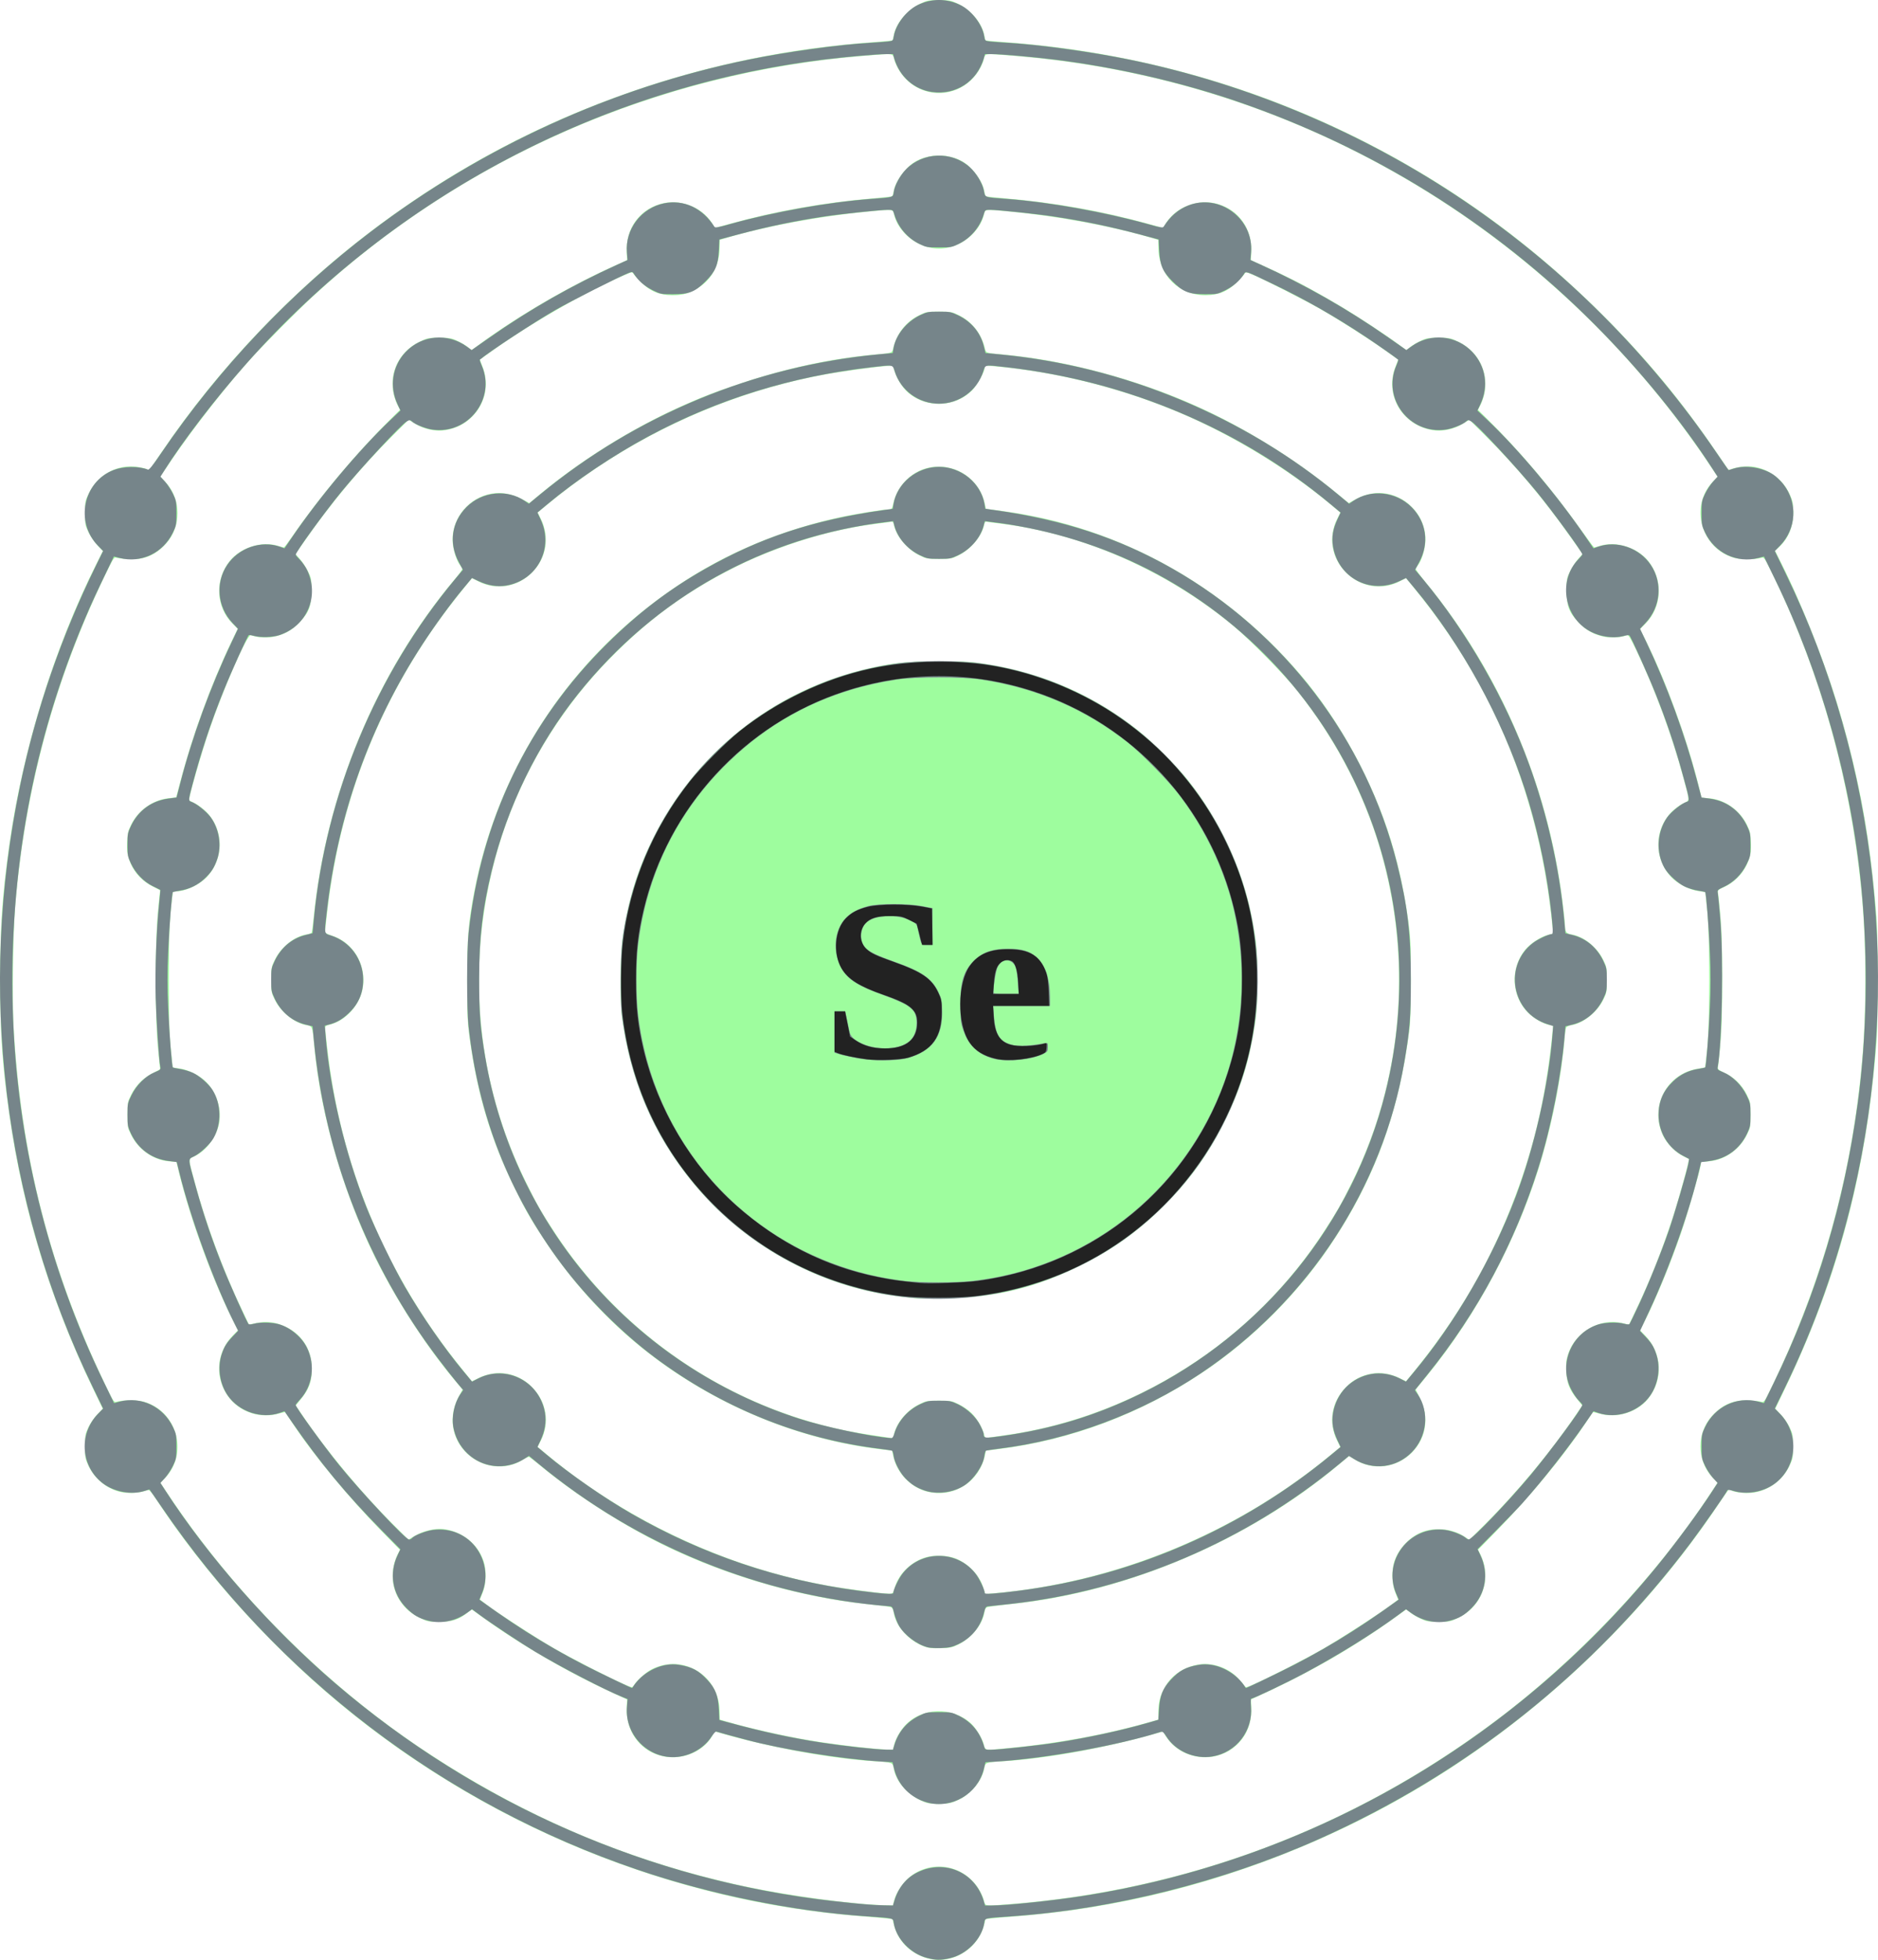 <?xml version="1.0" encoding="UTF-8" standalone="no"?>
<!-- Created with Inkscape (http://www.inkscape.org/) -->

<svg
   xmlns:dc="http://purl.org/dc/elements/1.1/"
   xmlns:cc="http://creativecommons.org/ns#"
   xmlns:rdf="http://www.w3.org/1999/02/22-rdf-syntax-ns#"
   xmlns:svg="http://www.w3.org/2000/svg"
   xmlns="http://www.w3.org/2000/svg"
   xmlns:sodipodi="http://sodipodi.sourceforge.net/DTD/sodipodi-0.dtd"
   xmlns:inkscape="http://www.inkscape.org/namespaces/inkscape"
   width="404.192"
   height="421.629"
   id="svg2"
   version="1.1"
   inkscape:version="0.48.5 r10040"
   sodipodi:docname="2016-10-13-02-46-03.svg">
  <defs
     id="defs4" />
  <sodipodi:namedview
     id="base"
     pagecolor="#ffffff"
     bordercolor="#666666"
     borderopacity="1.0"
     inkscape:pageopacity="0.0"
     inkscape:pageshadow="2"
     inkscape:zoom="0.35"
     inkscape:cx="59.95416"
     inkscape:cy="659.23826"
     inkscape:document-units="px"
     inkscape:current-layer="layer1"
     showgrid="false"
     inkscape:window-width="1366"
     inkscape:window-height="664"
     inkscape:window-x="-8"
     inkscape:window-y="-8"
     inkscape:window-maximized="1"
     fit-margin-top="0"
     fit-margin-left="0"
     fit-margin-right="0"
     fit-margin-bottom="0" />
  <g
     inkscape:label="Layer 1"
     inkscape:groupmode="layer"
     id="layer1"
     transform="translate(-315.046,-493.009)">
    <g
       id="g3130"
       transform="translate(537.143,100)">
      <path
         style="fill:#9efd9e"
         d="m -22.859,814.196 c -3.491,-1.116 -5.963,-3.685 -6.836,-7.104 l -0.314,-1.23 -1.38,-0.157 c -0.759,-0.086 -2.961,-0.278 -4.894,-0.426 -41.284,-3.157 -81.301,-19.523 -113.341,-46.354 -14.754,-12.355 -28.544,-27.728 -38.729,-43.176 -1.201,-1.821 -1.635,-2.312 -1.936,-2.189 -1.649,0.672 -4.338,0.823 -6.136,0.345 -2.878,-0.766 -5.324,-2.822 -6.626,-5.572 -0.698,-1.474 -0.746,-1.741 -0.746,-4.152 0,-2.405 0.049,-2.681 0.738,-4.135 0.406,-0.857 1.264,-2.104 1.907,-2.77 l 1.169,-1.212 -2.053,-4.258 c -9.139,-18.954 -15.131,-38.539 -18.039,-58.964 -1.537,-10.799 -1.973,-17.212 -1.973,-29.051 0,-11.613 0.406,-17.779 1.868,-28.349 2.918,-21.095 9.631,-42.797 19.033,-61.528 l 1.19,-2.371 -1.127,-1.17 c -0.62,-0.643 -1.484,-1.894 -1.92,-2.778 -0.755,-1.534 -0.792,-1.729 -0.792,-4.203 0,-2.526 0.023,-2.64 0.881,-4.377 1.944,-3.936 6.081,-6.165 10.323,-5.564 0.881,0.125 1.816,0.342 2.078,0.481 0.574,0.307 0.319,0.595 3.121,-3.538 12.609,-18.602 28.97,-35.67 46.972,-49.006 16.789,-12.436 34.75,-21.923 54.336,-28.698 16.818,-5.818 34.124,-9.336 52.247,-10.623 1.988,-0.141 3.687,-0.302 3.776,-0.357 0.089,-0.055 0.227,-0.503 0.305,-0.996 0.416,-2.604 2.864,-5.566 5.715,-6.916 1.469,-0.696 1.762,-0.75 4.043,-0.75 2.282,0 2.575,0.054 4.043,0.75 2.851,1.351 5.299,4.312 5.715,6.916 0.079,0.492 0.216,0.941 0.305,0.996 0.089,0.055 1.789,0.216 3.776,0.357 32.939,2.339 64.091,12.3 91.94,29.397 13.51,8.294 25.828,18.062 37.369,29.631 9.105,9.128 16.555,18.101 23.739,28.596 1.367,1.997 2.626,3.831 2.798,4.075 0.254,0.36 0.402,0.395 0.793,0.186 0.265,-0.142 1.18,-0.369 2.034,-0.506 4.16,-0.665 8.453,1.623 10.387,5.536 0.732,1.481 0.88,2.044 0.964,3.668 0.164,3.185 -0.955,6.126 -3.056,8.033 l -0.88,0.799 1.285,2.562 c 4.699,9.369 9.619,21.895 12.619,32.128 4.311,14.704 6.66,27.783 7.928,44.146 0.377,4.86 0.375,22.028 -0.003,26.943 -2.103,27.383 -8.313,50.855 -19.723,74.544 l -2.051,4.258 1.169,1.212 c 0.643,0.667 1.501,1.914 1.907,2.77 0.689,1.454 0.738,1.73 0.738,4.135 0,2.411 -0.048,2.679 -0.746,4.152 -1.482,3.128 -4.437,5.315 -7.805,5.778 -1.543,0.212 -3.883,-0.012 -4.701,-0.449 -0.233,-0.124 -0.476,-0.226 -0.542,-0.226 -0.065,0 -1.075,1.428 -2.244,3.173 -15.57,23.241 -36.76,43.731 -60.69,58.684 -27.5,17.184 -58.871,27.546 -90.786,29.986 -1.933,0.148 -4.135,0.339 -4.894,0.426 l -1.38,0.157 -0.314,1.23 c -1.397,5.47 -7.269,8.793 -12.554,7.104 z m -6.771,-12.429 c 0.384,-1.497 1.772,-3.643 3.083,-4.765 4.664,-3.992 11.644,-2.95 14.998,2.238 0.483,0.748 1.013,1.885 1.178,2.526 0.351,1.368 0.052,1.315 5.142,0.926 38.42,-2.93 74.017,-16.286 104.831,-39.331 17.78,-13.297 34.496,-30.953 46.405,-49.015 l 1.545,-2.344 -1.09,-1.166 c -3.446,-3.684 -3.444,-9.631 0.003,-13.316 2.304,-2.463 4.719,-3.431 8.053,-3.228 1.108,0.068 2.253,0.198 2.545,0.29 0.495,0.156 0.664,-0.11 2.488,-3.903 10.633,-22.106 16.964,-45.065 19.116,-69.318 0.953,-10.742 0.953,-24.401 0,-35.143 -2.198,-24.77 -9.12,-49.422 -19.954,-71.071 -1.038,-2.075 -1.207,-2.292 -1.668,-2.146 -1.267,0.401 -4.547,0.406 -5.925,0.01 -7.061,-2.029 -9.616,-10.971 -4.652,-16.278 l 1.098,-1.174 -1.525,-2.289 C 130.934,470.597 110.849,450.826 87.907,436.042 60.224,418.203 29.082,407.676 -3.912,405.005 c -6.541,-0.53 -6.102,-0.585 -6.459,0.81 -0.164,0.642 -0.695,1.779 -1.178,2.526 -4.026,6.228 -12.878,6.228 -16.903,0 -0.483,-0.748 -1.013,-1.885 -1.178,-2.526 -0.357,-1.394 0.082,-1.339 -6.459,-0.81 -44.413,3.595 -86.378,21.911 -118.743,51.826 -3.352,3.098 -10.583,10.363 -13.239,13.3 -5.404,5.976 -12.585,15.147 -17.2,21.967 l -2.325,3.435 1.111,1.188 c 3.458,3.697 3.466,9.652 0.017,13.339 -2.304,2.463 -4.719,3.431 -8.053,3.228 -1.108,-0.068 -2.253,-0.198 -2.545,-0.29 -0.496,-0.156 -0.669,0.12 -2.604,4.137 -10.716,22.253 -17.013,45.448 -19.138,70.49 -0.503,5.926 -0.7,20.441 -0.36,26.474 1.552,27.534 7.831,52.047 19.615,76.581 1.822,3.793 1.991,4.058 2.486,3.903 1.287,-0.405 4.558,-0.413 5.942,-0.015 7.068,2.032 9.621,10.966 4.652,16.278 l -1.098,1.174 1.552,2.332 c 14.264,21.426 33.667,40.884 54.848,55.004 21.67,14.446 44.309,24.074 69.231,29.446 9.467,2.04 23.635,3.939 30.589,4.098 l 1.42,0.033 0.299,-1.167 z m 6.935,-20.938 c -3.575,-1.186 -6.561,-4.324 -7.056,-7.415 -0.196,-1.226 -0.377,-1.296 -3.939,-1.503 -9.228,-0.537 -22.397,-2.921 -32.982,-5.972 l -1.571,-0.453 -0.58,0.99 c -2.154,3.676 -7.113,5.466 -11.439,4.13 -4.324,-1.335 -7.098,-5.348 -6.945,-10.043 l 0.064,-1.956 -2.92,-1.341 c -9.799,-4.499 -19.763,-10.28 -28.188,-16.354 l -2.308,-1.664 -0.985,0.752 c -1.923,1.468 -3.259,1.89 -5.996,1.897 -2.356,0.006 -2.534,-0.03 -4.217,-0.846 -1.833,-0.888 -3.112,-1.982 -4.199,-3.589 -1.982,-2.93 -2.172,-6.901 -0.487,-10.202 l 0.425,-0.834 -3.785,-3.865 c -7.32,-7.474 -14.663,-16.355 -19.36,-23.416 -0.814,-1.224 -1.515,-2.267 -1.557,-2.317 -0.042,-0.05 -0.692,0.082 -1.445,0.293 -1.829,0.513 -3.894,0.485 -5.706,-0.079 -7.184,-2.232 -9.441,-11.242 -4.173,-16.651 l 1.154,-1.184 -1.06,-2.111 c -4.396,-8.753 -9.166,-21.836 -11.619,-31.865 l -0.551,-2.254 -1.613,-0.136 c -3.398,-0.287 -6.586,-2.534 -8.175,-5.761 -0.718,-1.458 -0.755,-1.665 -0.755,-4.232 0,-2.579 0.035,-2.77 0.774,-4.282 1.003,-2.051 2.724,-3.765 4.761,-4.741 0.875,-0.419 1.553,-0.802 1.506,-0.851 -0.047,-0.049 -0.278,-2.302 -0.514,-5.008 -0.603,-6.92 -0.603,-21.429 0,-28.349 0.236,-2.706 0.468,-4.961 0.516,-5.01 0.048,-0.05 -0.558,-0.395 -1.346,-0.768 -2.579,-1.22 -4.48,-3.335 -5.352,-5.956 -0.424,-1.274 -0.499,-1.935 -0.421,-3.717 0.082,-1.864 0.202,-2.385 0.861,-3.724 1.547,-3.143 4.644,-5.33 8.09,-5.714 l 1.612,-0.179 1.024,-3.866 c 2.617,-9.876 6.568,-20.623 10.932,-29.735 l 1.281,-2.675 -1.126,-1.126 c -3.595,-3.595 -3.833,-9.48 -0.546,-13.491 2.363,-2.884 6.827,-4.284 10.3,-3.231 0.633,0.192 1.224,0.35 1.314,0.351 0.09,10e-4 0.875,-1.025 1.743,-2.282 5.926,-8.573 13.611,-17.761 20.904,-24.991 l 2.344,-2.323 -0.428,-0.84 c -2.674,-5.251 -0.638,-11.286 4.662,-13.817 1.685,-0.805 1.888,-0.845 4.23,-0.845 2.202,1.7e-4 2.607,0.069 3.866,0.656 0.773,0.36 1.783,0.957 2.243,1.325 l 0.838,0.67 1.589,-1.167 c 8.616,-6.326 19.631,-12.712 29.645,-17.185 l 2.217,-0.99 -0.064,-1.963 c -0.156,-4.76 2.632,-8.737 7.071,-10.085 4.216,-1.281 8.995,0.459 11.309,4.117 l 0.622,0.983 3.66,-1.005 c 9.579,-2.631 20.06,-4.482 30.198,-5.334 2.226,-0.187 4.136,-0.395 4.245,-0.462 0.109,-0.067 0.267,-0.555 0.352,-1.084 0.327,-2.047 2.367,-4.929 4.399,-6.217 3.1,-1.965 7.597,-1.965 10.697,0 2.032,1.288 4.072,4.171 4.399,6.217 0.085,0.529 0.243,1.017 0.352,1.084 0.109,0.067 2.019,0.275 4.245,0.462 10.138,0.851 20.619,2.703 30.198,5.334 l 3.66,1.005 0.622,-0.983 c 2.314,-3.658 7.092,-5.397 11.309,-4.117 4.436,1.347 7.227,5.326 7.071,10.08 l -0.064,1.958 2.451,1.11 c 6.393,2.895 10.261,4.915 16.626,8.68 3.779,2.236 9.611,6.066 12.785,8.396 l 1.589,1.167 0.838,-0.67 c 0.461,-0.368 1.47,-0.965 2.243,-1.325 1.258,-0.587 1.663,-0.655 3.866,-0.656 2.339,-1.7e-4 2.546,0.041 4.218,0.84 5.264,2.514 7.33,8.617 4.678,13.816 l -0.432,0.848 1.767,1.737 c 7.124,7.001 14.035,15.146 20.213,23.818 1.583,2.223 2.946,4.04 3.028,4.039 0.082,-10e-4 0.667,-0.16 1.299,-0.351 3.473,-1.053 7.937,0.347 10.3,3.231 3.291,4.017 3.039,9.906 -0.579,13.524 l -1.159,1.159 1.069,2.129 c 4.42,8.801 9.165,21.811 11.628,31.883 l 0.551,2.254 1.613,0.136 c 3.392,0.287 6.578,2.516 8.145,5.7 0.659,1.339 0.78,1.86 0.861,3.724 0.078,1.782 0.003,2.443 -0.421,3.717 -0.882,2.651 -2.942,4.911 -5.479,6.012 -0.903,0.392 -1.277,0.677 -1.209,0.919 0.055,0.193 0.286,2.407 0.515,4.92 0.315,3.467 0.415,6.856 0.415,14.057 0,7.201 -0.1,10.59 -0.415,14.057 -0.228,2.513 -0.459,4.727 -0.512,4.92 -0.068,0.244 0.369,0.56 1.431,1.036 2.003,0.897 3.802,2.67 4.819,4.75 0.746,1.525 0.78,1.711 0.78,4.294 0,2.567 -0.037,2.774 -0.755,4.232 -1.597,3.245 -4.776,5.475 -8.214,5.763 l -1.652,0.138 -0.149,0.846 c -0.312,1.772 -2.791,10.312 -4.146,14.278 -2.216,6.489 -5.344,14.105 -7.807,19.008 l -1.051,2.093 1.154,1.184 c 3.611,3.707 3.854,9.521 0.566,13.534 -2.409,2.94 -6.689,4.249 -10.445,3.195 -0.753,-0.211 -1.403,-0.343 -1.445,-0.293 -0.042,0.05 -0.714,1.047 -1.494,2.216 -4.826,7.232 -12.113,16.052 -19.399,23.48 l -3.815,3.889 0.429,0.84 c 2.645,5.185 0.585,11.258 -4.683,13.801 -1.677,0.81 -1.87,0.848 -4.217,0.848 -2.202,-1.7e-4 -2.607,-0.069 -3.866,-0.656 -0.773,-0.36 -1.787,-0.96 -2.253,-1.333 l -0.847,-0.677 -2.316,1.669 c -8.561,6.172 -18.151,11.736 -28.195,16.357 l -2.92,1.343 0.064,1.956 c 0.117,3.558 -1.362,6.658 -4.116,8.63 -4.622,3.31 -11.274,2.058 -14.275,-2.686 l -0.634,-1.002 -1.54,0.444 c -10.548,3.041 -23.735,5.427 -32.951,5.963 -3.515,0.204 -3.743,0.287 -3.932,1.425 -0.444,2.678 -2.822,5.6 -5.603,6.887 -1.459,0.675 -1.987,0.793 -3.803,0.85 -1.302,0.041 -2.467,-0.052 -3.046,-0.244 z m -6.939,-12.55 c 0.316,-1.232 1.325,-2.997 2.336,-4.085 3.624,-3.899 10.15,-4.091 14.182,-0.417 1.041,0.948 2.413,3.191 2.745,4.486 0.355,1.385 -0.007,1.332 5.482,0.805 10.811,-1.038 21.079,-2.947 30.565,-5.682 l 1.514,-0.436 0.03,-1.858 c 0.036,-2.215 0.515,-3.787 1.723,-5.656 1.476,-2.284 3.869,-3.798 6.826,-4.319 2.999,-0.528 6.435,0.635 8.579,2.904 0.641,0.679 1.276,1.431 1.41,1.672 0.232,0.416 0.346,0.393 2.211,-0.444 3.728,-1.672 10.718,-5.252 14.654,-7.503 3.786,-2.166 11.736,-7.308 14.761,-9.548 l 1.443,-1.069 -0.604,-1.48 c -0.771,-1.888 -0.864,-4.791 -0.217,-6.752 0.955,-2.895 3.568,-5.537 6.378,-6.45 2.775,-0.902 6.292,-0.458 8.626,1.087 l 1.128,0.747 3.164,-3.14 c 7.011,-6.958 14.531,-15.996 19.826,-23.831 l 1.317,-1.948 -1.084,-1.33 c -1.686,-2.07 -2.254,-3.523 -2.368,-6.054 -0.079,-1.761 -0.005,-2.42 0.419,-3.693 1.595,-4.794 6.817,-7.772 11.641,-6.64 l 1.443,0.339 1.415,-2.951 c 3.055,-6.372 5.692,-12.977 7.959,-19.937 1.482,-4.549 3.698,-12.615 3.507,-12.761 -0.038,-0.029 -0.59,-0.306 -1.227,-0.616 -1.68,-0.816 -3.528,-2.719 -4.344,-4.472 -2.886,-6.202 0.784,-13.216 7.493,-14.321 0.838,-0.138 1.548,-0.265 1.579,-0.281 0.031,-0.017 0.24,-1.868 0.466,-4.114 0.586,-5.835 0.587,-23.9 0,-29.532 -0.223,-2.142 -0.405,-3.947 -0.405,-4.011 0,-0.064 -0.616,-0.186 -1.369,-0.271 -1.921,-0.217 -4.476,-1.496 -5.891,-2.949 -3.839,-3.942 -3.818,-10.278 0.047,-14.137 0.682,-0.681 1.791,-1.495 2.465,-1.81 1.438,-0.672 1.436,-0.194 0.021,-5.492 -2.397,-8.976 -6.112,-19.046 -10.096,-27.362 -1.3,-2.714 -1.74,-3.433 -2.028,-3.318 -1.193,0.475 -3.111,0.636 -4.614,0.387 -2.333,-0.387 -4.234,-1.417 -5.899,-3.196 -1.999,-2.137 -2.492,-3.479 -2.5,-6.812 -0.006,-2.444 0.034,-2.665 0.751,-4.122 0.417,-0.847 1.19,-2.031 1.719,-2.631 l 0.961,-1.091 -2.519,-3.573 c -5.752,-8.159 -11.729,-15.259 -18.565,-22.053 l -3.271,-3.251 -1.376,0.849 c -1.973,1.218 -4.492,1.736 -6.645,1.367 -6.527,-1.119 -10.287,-7.679 -7.854,-13.703 0.319,-0.789 0.556,-1.447 0.529,-1.463 -0.028,-0.016 -1.316,-0.931 -2.862,-2.032 -3.504,-2.495 -9.549,-6.353 -13.706,-8.747 -3.359,-1.934 -12.228,-6.439 -14.74,-7.487 -1.429,-0.596 -1.514,-0.606 -1.73,-0.197 -0.125,0.236 -0.872,1.067 -1.66,1.846 -1.965,1.943 -3.918,2.75 -6.705,2.771 -5.703,0.043 -10.035,-4.183 -10.17,-9.921 l -0.047,-1.985 -1.042,-0.309 c -8.981,-2.666 -20.283,-4.775 -31.031,-5.791 -5.495,-0.519 -5.127,-0.574 -5.482,0.811 -0.645,2.518 -2.839,5.012 -5.468,6.215 -2.788,1.277 -5.535,1.277 -8.323,0 -2.629,-1.203 -4.823,-3.697 -5.468,-6.215 -0.355,-1.385 0.013,-1.33 -5.482,-0.811 -10.747,1.016 -22.049,3.125 -31.031,5.791 l -1.042,0.309 -0.047,1.985 c -0.08,3.426 -1.635,6.368 -4.308,8.153 -2.012,1.344 -3.479,1.786 -5.862,1.768 -2.787,-0.021 -4.74,-0.828 -6.705,-2.771 -0.788,-0.779 -1.535,-1.61 -1.66,-1.846 -0.216,-0.409 -0.294,-0.401 -1.649,0.169 -8.042,3.385 -20.41,10.45 -28.847,16.479 -1.37,0.979 -2.513,1.794 -2.542,1.812 -0.028,0.018 0.203,0.659 0.515,1.425 1.544,3.798 0.683,7.998 -2.232,10.894 -1.543,1.533 -3.381,2.467 -5.607,2.848 -2.153,0.369 -4.671,-0.149 -6.645,-1.367 l -1.376,-0.849 -3.39,3.369 c -6.988,6.944 -13.547,14.81 -19.371,23.23 l -1.584,2.29 0.956,1.086 c 0.526,0.597 1.297,1.779 1.714,2.625 0.717,1.457 0.758,1.678 0.751,4.122 -0.009,3.333 -0.501,4.675 -2.5,6.812 -1.665,1.78 -3.566,2.81 -5.899,3.196 -1.503,0.249 -3.42,0.088 -4.614,-0.387 -0.775,-0.308 -5.928,11.432 -9.046,20.606 -1.794,5.278 -4.51,14.813 -4.259,14.948 0.047,0.025 0.612,0.308 1.256,0.629 0.644,0.321 1.729,1.135 2.411,1.81 3.86,3.821 3.881,10.19 0.047,14.127 -1.405,1.443 -3.971,2.732 -5.864,2.946 l -1.343,0.152 -0.136,1.086 c -0.607,4.853 -0.737,8.03 -0.733,17.954 0.004,8.534 0.089,11.588 0.41,14.672 0.223,2.142 0.405,3.947 0.405,4.011 0,0.064 0.616,0.186 1.369,0.271 1.921,0.217 4.476,1.496 5.891,2.949 2.186,2.245 3.24,5.529 2.769,8.636 -0.447,2.952 -2.714,6.073 -5.306,7.303 -1.43,0.679 -1.43,0.166 -1.3e-4,5.501 2.422,9.041 6.15,19.121 10.183,27.539 l 1.521,3.174 1.733,-0.353 c 2.157,-0.439 4.183,-0.154 6.301,0.889 3.687,1.815 5.691,5.328 5.483,9.611 -0.116,2.392 -0.72,3.902 -2.367,5.925 l -1.084,1.33 1.317,1.948 c 5.287,7.823 12.816,16.875 19.8,23.805 l 3.139,3.114 1.363,-0.821 c 1.716,-1.033 4.372,-1.66 6.151,-1.451 4.049,0.476 7.429,3.181 8.669,6.937 0.645,1.956 0.554,4.864 -0.213,6.741 l -0.6,1.47 1.322,1.012 c 2.501,1.914 10.934,7.371 14.874,9.625 3.936,2.252 10.926,5.831 14.654,7.503 1.865,0.837 1.979,0.86 2.211,0.444 0.609,-1.093 2.68,-2.957 4.013,-3.614 6.722,-3.309 14.343,1.363 14.515,8.897 l 0.045,1.974 1.511,0.436 c 5.234,1.509 11.987,3.034 17.911,4.043 4.96,0.845 13.821,1.893 16.649,1.968 l 1.186,0.032 0.295,-1.152 z m 6.464,-21.065 c -3.339,-1.239 -6.101,-4.306 -6.581,-7.305 -0.11,-0.688 -0.301,-1.031 -0.65,-1.165 -0.272,-0.105 -2.286,-0.367 -4.477,-0.583 -15.773,-1.553 -33.27,-6.858 -47.677,-14.456 -8.207,-4.328 -16.763,-10.004 -23.375,-15.507 -1.182,-0.984 -2.251,-1.789 -2.375,-1.789 -0.124,0 -0.733,0.313 -1.353,0.695 -3.673,2.263 -8.574,1.703 -11.841,-1.353 -3.473,-3.249 -4.168,-8.124 -1.778,-12.471 l 0.729,-1.326 -1.786,-2.146 c -5.677,-6.821 -11.275,-15.27 -15.7,-23.696 -7.684,-14.632 -13.041,-32.583 -14.462,-48.461 -0.337,-3.762 -0.396,-3.913 -1.622,-4.109 -2.56,-0.409 -5.534,-2.799 -6.863,-5.516 -0.716,-1.463 -0.754,-1.676 -0.754,-4.235 0,-2.577 0.034,-2.764 0.78,-4.289 1.354,-2.769 4.184,-5.037 6.81,-5.457 0.535,-0.086 1.035,-0.257 1.112,-0.381 0.077,-0.124 0.285,-1.665 0.464,-3.425 2.711,-26.751 13.595,-52.722 30.524,-72.839 0.785,-0.933 1.428,-1.813 1.428,-1.954 0,-0.142 -0.207,-0.52 -0.459,-0.841 -0.721,-0.916 -1.44,-3.093 -1.582,-4.787 -0.394,-4.7 2.833,-9.179 7.512,-10.425 2.432,-0.647 4.975,-0.299 7.442,1.018 l 1.549,0.828 2.125,-1.769 c 8.968,-7.464 19.785,-14.21 30.538,-19.045 4.434,-1.994 7.528,-3.182 13.086,-5.026 9.582,-3.179 19.202,-5.243 28.349,-6.082 4.1,-0.376 3.925,-0.315 4.215,-1.472 0.784,-3.128 2.77,-5.637 5.543,-7.002 1.531,-0.753 1.705,-0.785 4.3,-0.785 2.594,0 2.769,0.032 4.3,0.785 2.772,1.365 4.759,3.875 5.543,7.002 0.29,1.156 0.115,1.095 4.215,1.472 13.325,1.223 28.494,5.29 41.438,11.11 10.383,4.669 21.037,11.268 29.857,18.495 l 2.825,2.315 1.381,-0.759 c 1.702,-0.936 3.402,-1.404 5.093,-1.404 5.712,0 10.439,5.027 10.008,10.643 -0.136,1.772 -0.839,3.945 -1.583,4.891 -0.252,0.321 -0.459,0.697 -0.459,0.836 0,0.139 0.975,1.441 2.167,2.892 15.919,19.389 26.166,43.226 29.353,68.283 0.317,2.496 0.577,4.963 0.577,5.483 0,1.355 0.301,1.765 1.427,1.945 2.628,0.42 5.458,2.687 6.813,5.458 0.746,1.525 0.78,1.712 0.78,4.289 0,2.559 -0.038,2.772 -0.754,4.235 -1.327,2.711 -4.303,5.106 -6.851,5.514 -0.53,0.085 -1.051,0.324 -1.158,0.533 -0.107,0.208 -0.268,1.328 -0.357,2.487 -0.556,7.221 -2.453,17.182 -4.817,25.294 -4.964,17.03 -13.758,33.69 -25.031,47.419 l -2.186,2.662 0.85,1.675 c 2.079,4.097 1.512,8.521 -1.5,11.706 -3.275,3.462 -8.41,4.167 -12.411,1.702 l -1.267,-0.78 -2.216,1.852 c -19.558,16.35 -45.383,27.347 -70.39,29.972 -2.613,0.274 -4.973,0.583 -5.245,0.685 -0.35,0.132 -0.539,0.471 -0.65,1.161 -0.407,2.547 -2.762,5.468 -5.505,6.829 -1.39,0.69 -1.794,0.777 -3.894,0.842 -1.841,0.057 -2.595,-0.022 -3.521,-0.365 z m -6.344,-12.714 c 0.971,-3.113 3.666,-5.657 6.922,-6.534 1.442,-0.388 3.964,-0.349 5.458,0.085 2.999,0.872 5.74,3.534 6.646,6.456 l 0.444,1.432 1.64,-0.14 c 26.193,-2.236 52.07,-12.792 72.386,-29.529 l 2.389,-1.968 -0.678,-1.367 c -1.96,-3.954 -1.205,-8.413 1.961,-11.587 3.067,-3.075 7.569,-3.803 11.494,-1.858 l 1.373,0.681 2.297,-2.834 c 10.502,-12.956 18.162,-27.059 23.295,-42.896 2.96,-9.13 4.921,-18.83 5.907,-29.205 l 0.148,-1.559 -0.778,-0.162 c -1.422,-0.296 -3.294,-1.364 -4.567,-2.607 -3.638,-3.552 -3.93,-9.586 -0.656,-13.582 1.072,-1.308 3.311,-2.782 4.81,-3.166 l 1.203,-0.308 -0.149,-1.532 C 109.343,564.761 99.506,540.626 82.458,519.757 l -1.948,-2.385 -1.348,0.692 c -3.861,1.982 -8.435,1.237 -11.554,-1.882 -3.116,-3.116 -3.86,-7.607 -1.912,-11.537 l 0.678,-1.369 -2.011,-1.679 C 55.551,494.24 44.376,487.334 33.534,482.546 20.486,476.782 5.787,473.001 -8.344,471.772 c -1.672,-0.145 -1.816,-0.123 -1.816,0.279 0,0.89 -1.641,3.844 -2.753,4.956 -3.587,3.587 -9.589,3.863 -13.545,0.622 -1.27,-1.04 -2.551,-2.981 -3.081,-4.664 l -0.418,-1.33 -1.757,0.148 c -3.258,0.274 -10.401,1.294 -13.959,1.992 -21.343,4.188 -41.409,13.66 -58.343,27.54 l -2.368,1.941 0.674,1.361 c 1.956,3.951 1.218,8.454 -1.896,11.568 -3.119,3.119 -7.694,3.864 -11.554,1.882 l -1.348,-0.692 -1.949,2.385 c -16.394,20.056 -26.259,43.458 -29.212,69.299 -0.256,2.241 -0.465,4.232 -0.464,4.426 0.001,0.225 0.516,0.512 1.426,0.796 4.532,1.413 7.397,6.087 6.728,10.976 -0.53,3.872 -3.733,7.445 -7.395,8.248 -0.489,0.107 -0.761,0.307 -0.761,0.558 7e-5,0.215 0.217,2.289 0.481,4.609 2.901,25.428 12.7,48.762 28.836,68.668 l 2.297,2.834 1.373,-0.681 c 3.924,-1.945 8.427,-1.217 11.494,1.858 3.172,3.18 3.934,7.726 1.942,11.587 l -0.692,1.341 2.406,1.982 c 17.672,14.559 39.988,24.687 62.211,28.236 2.935,0.469 7.967,1.13 9.723,1.277 2.259,0.19 2.067,0.285 2.553,-1.271 z m 8.009,-20.401 c -3.997,-0.539 -7.478,-3.822 -8.347,-7.873 l -0.247,-1.154 -2.389,-0.283 c -17.025,-2.016 -33.892,-8.774 -48.192,-19.31 -9.158,-6.747 -17.543,-15.601 -23.998,-25.342 -3.177,-4.794 -4.287,-6.726 -6.785,-11.812 -4.941,-10.057 -7.939,-20.103 -9.55,-32 -0.481,-3.55 -0.539,-4.912 -0.537,-12.534 0.002,-9.069 0.264,-12.313 1.525,-18.901 5.165,-26.981 20.776,-50.511 43.688,-65.85 10.423,-6.978 21.934,-11.85 34.665,-14.672 3.488,-0.773 9.732,-1.788 11.003,-1.788 0.477,0 0.591,-0.166 0.81,-1.188 0.886,-4.133 4.297,-7.345 8.396,-7.905 5.273,-0.721 10.205,2.702 11.309,7.849 l 0.243,1.132 3.977,0.543 c 24.646,3.362 47.23,15.826 63.746,35.183 7.882,9.237 14.597,21.177 18.646,33.151 2.059,6.089 3.622,12.922 4.557,19.914 0.467,3.494 0.533,5.004 0.54,12.3 0.005,5.422 -0.098,9.173 -0.295,10.777 -2.206,17.92 -7.613,32.624 -17.196,46.767 -6.943,10.248 -16.507,19.811 -26.755,26.755 -13.614,9.224 -28.915,14.999 -44.859,16.931 l -2.353,0.285 -0.245,1.142 c -0.546,2.544 -2.189,4.948 -4.327,6.33 -2.16,1.396 -4.453,1.903 -7.031,1.556 z m -8.208,-12.435 c 0.552,-2.55 2.788,-5.244 5.433,-6.546 1.507,-0.742 1.692,-0.776 4.28,-0.776 2.587,0 2.772,0.034 4.28,0.776 0.866,0.427 2.093,1.28 2.726,1.896 1.165,1.135 2.407,3.265 2.705,4.64 0.142,0.658 0.242,0.739 0.791,0.647 0.345,-0.058 1.84,-0.269 3.322,-0.47 14.771,-1.997 29.201,-7.579 41.937,-16.223 10.559,-7.166 19.76,-16.508 26.819,-27.229 2.943,-4.471 4.119,-6.527 6.485,-11.348 10.357,-21.099 12.726,-45.553 6.652,-68.661 -3.456,-13.148 -9.817,-25.725 -18.547,-36.666 -2.929,-3.671 -10.32,-11.169 -13.99,-14.193 -14.403,-11.867 -32.518,-19.782 -50.06,-21.874 -1.224,-0.146 -2.455,-0.314 -2.734,-0.373 -0.418,-0.089 -0.538,0.028 -0.673,0.653 -0.531,2.455 -2.849,5.228 -5.467,6.543 -1.488,0.747 -1.661,0.778 -4.245,0.778 -2.594,0 -2.753,-0.029 -4.273,-0.792 -2.619,-1.314 -4.904,-4.057 -5.439,-6.529 -0.135,-0.626 -0.255,-0.742 -0.673,-0.653 -0.28,0.059 -1.51,0.228 -2.734,0.373 -9.988,1.191 -21.435,4.693 -31.002,9.486 -10.334,5.177 -18.624,11.254 -26.869,19.697 -12.028,12.317 -20.551,27.415 -24.83,43.984 -5.952,23.047 -3.561,47.211 6.75,68.211 2.425,4.939 3.602,7.002 6.484,11.363 13.431,20.326 34.031,35.092 57.519,41.227 4.386,1.146 7.601,1.744 15.034,2.796 0.086,0.012 0.231,-0.32 0.322,-0.739 z m 4.558,-29.365 c -0.451,-0.052 -1.822,-0.208 -3.046,-0.348 -17.54,-1.997 -34.265,-11.314 -45.393,-25.286 -8.059,-10.119 -12.743,-21.226 -14.621,-34.674 -0.475,-3.404 -0.405,-13.679 0.119,-17.203 1.219,-8.214 3.182,-14.615 6.578,-21.454 9.057,-18.239 25.592,-31.468 45.352,-36.284 5.787,-1.41 9.016,-1.763 16.166,-1.763 5.503,0 6.938,0.076 9.84,0.524 12.379,1.911 23.389,6.693 33.034,14.348 3.082,2.446 8.215,7.564 10.667,10.637 6.815,8.539 11.797,19.23 13.789,29.587 1.03,5.354 1.192,7.183 1.192,13.407 0,6.224 -0.163,8.053 -1.192,13.407 -1.145,5.954 -3.052,11.439 -6.051,17.404 -3.514,6.989 -7.434,12.391 -13.004,17.921 -5.386,5.347 -10.799,9.231 -17.583,12.615 -9.874,4.926 -18.486,7.019 -29.52,7.177 -3.028,0.043 -5.875,0.036 -6.326,-0.016 z"
         id="path3122"
         inkscape:connector-curvature="0" />
      <path
         style="fill:#76858a"
         d="m -22.589,814.22 c -3.547,-0.926 -6.618,-4.144 -7.154,-7.497 -0.179,-1.12 0.194,-1.028 -5.837,-1.446 -15.953,-1.106 -33.605,-4.701 -49.317,-10.042 -41.683,-14.169 -77.476,-41.452 -102.476,-78.109 -1.384,-2.03 -2.536,-3.689 -2.559,-3.687 -0.023,0.002 -0.56,0.16 -1.192,0.351 -2.687,0.815 -6.238,0.19 -8.624,-1.518 -4.939,-3.537 -5.547,-10.693 -1.282,-15.075 l 1.127,-1.158 -2.336,-4.831 c -19.216,-39.738 -24.694,-85.349 -15.525,-129.254 3.371,-16.139 8.907,-32.185 16.293,-47.22 l 1.568,-3.191 -1.127,-1.158 c -4.957,-5.092 -3.156,-13.747 3.382,-16.254 2.173,-0.833 5.348,-0.873 7.383,-0.092 0.259,0.099 1.042,-0.874 2.874,-3.569 12.304,-18.097 27.872,-34.536 45.093,-47.617 24.141,-18.337 51.994,-31.012 81.373,-37.031 8.312,-1.703 19.341,-3.218 26.399,-3.626 1.353,-0.078 2.949,-0.2 3.546,-0.27 1.06,-0.124 1.089,-0.15 1.238,-1.077 0.409,-2.557 2.678,-5.534 5.144,-6.748 2.961,-1.458 6.235,-1.458 9.196,0 2.466,1.214 4.735,4.191 5.144,6.748 0.148,0.927 0.178,0.953 1.238,1.077 0.597,0.07 2.193,0.191 3.546,0.27 7.079,0.409 18.086,1.923 26.454,3.637 25.657,5.257 50.615,15.811 72.414,30.624 21.112,14.345 39.507,32.745 53.982,53.997 1.382,2.03 2.532,3.689 2.556,3.687 0.023,-10e-4 0.56,-0.16 1.192,-0.351 2.547,-0.773 6.113,-0.212 8.436,1.327 0.623,0.412 1.595,1.337 2.16,2.056 3.125,3.969 2.828,9.597 -0.697,13.218 l -1.134,1.165 2.345,4.824 c 19.855,40.853 25.062,88.71 14.542,133.657 -3.365,14.374 -8.29,28.287 -14.657,41.397 l -2.229,4.59 1.134,1.165 c 4.265,4.381 3.659,11.549 -1.275,15.082 -2.42,1.733 -5.908,2.329 -8.728,1.492 -0.843,-0.25 -1.292,-0.293 -1.347,-0.127 -0.166,0.497 -5.386,7.971 -7.88,11.281 -21.11,28.02 -48.27,49.623 -80.262,63.84 -20.457,9.091 -44.051,15 -65.951,16.519 -6.03,0.418 -5.657,0.326 -5.837,1.446 -0.55,3.438 -3.776,6.733 -7.4,7.557 -2.018,0.459 -2.99,0.447 -4.933,-0.06 z m -7.027,-12.282 c 0.851,-2.847 2.561,-4.947 5.005,-6.145 5.821,-2.855 12.385,-0.02 14.228,6.145 l 0.298,0.996 1.427,-0.002 c 3.156,-0.003 12.992,-1.025 19.35,-2.011 48.488,-7.521 92.598,-32.803 123.819,-70.968 4.066,-4.97 9.168,-11.897 12.039,-16.343 l 1.022,-1.583 -0.986,-1.069 c -0.542,-0.588 -1.319,-1.774 -1.727,-2.634 -0.693,-1.462 -0.741,-1.735 -0.741,-4.142 0,-2.407 0.049,-2.68 0.741,-4.142 2.092,-4.417 6.863,-6.703 11.486,-5.503 l 1.201,0.312 2.116,-4.353 c 9.228,-18.985 15.162,-38.733 18.064,-60.113 1.972,-14.531 2.259,-30.833 0.812,-46.154 -2.15,-22.765 -8.727,-46.286 -18.644,-66.673 l -2.345,-4.822 -1.202,0.312 c -4.624,1.199 -9.395,-1.086 -11.488,-5.503 -0.693,-1.462 -0.741,-1.735 -0.741,-4.142 0,-2.407 0.049,-2.68 0.741,-4.142 0.408,-0.861 1.185,-2.046 1.727,-2.634 l 0.986,-1.069 -1.022,-1.583 C 139.903,483.677 130.793,472.529 121.04,462.754 99.322,440.989 73.229,424.751 43.896,414.749 31.722,410.598 17.956,407.457 4.834,405.835 0.119,405.253 -6.723,404.651 -8.659,404.65 l -1.427,-10e-4 -0.298,0.996 c -1.47,4.917 -6.014,7.854 -11.079,7.161 -3.857,-0.527 -6.994,-3.283 -8.154,-7.161 l -0.298,-0.996 -1.427,10e-4 c -1.936,0.002 -8.778,0.603 -13.493,1.186 -47.776,5.904 -92.148,29.253 -124.189,65.35 -6.63,7.469 -13.693,16.668 -17.767,23.139 l -0.777,1.233 0.984,1.067 c 0.541,0.587 1.317,1.772 1.725,2.632 0.693,1.462 0.741,1.735 0.741,4.142 0,2.407 -0.049,2.68 -0.741,4.142 -2.096,4.424 -6.863,6.703 -11.504,5.499 l -1.219,-0.316 -0.973,2.015 c -2.874,5.947 -3.812,7.984 -5.309,11.519 -11.127,26.275 -16.325,54.412 -15.483,83.8 0.801,27.939 7.477,55.298 19.571,80.203 l 2.228,4.588 1.203,-0.312 c 4.625,-1.2 9.395,1.086 11.488,5.503 0.693,1.462 0.741,1.735 0.741,4.142 0,2.407 -0.049,2.68 -0.741,4.142 -0.408,0.861 -1.185,2.046 -1.727,2.634 l -0.986,1.069 1.024,1.583 c 9.281,14.344 22.808,29.692 36.6,41.525 30.421,26.1 67.944,42.476 107.395,46.868 5.51,0.614 8.444,0.859 10.743,0.898 l 1.896,0.032 0.298,-0.996 z m 7.098,-21.155 c -3.542,-0.954 -6.242,-3.658 -7.113,-7.123 l -0.386,-1.535 -2.664,-0.173 c -8.389,-0.545 -20.958,-2.577 -28.762,-4.65 -3.505,-0.931 -6.227,-1.677 -6.489,-1.777 -0.146,-0.056 -0.61,0.435 -1.031,1.091 -1.405,2.189 -3.975,3.824 -6.731,4.28 -6.282,1.041 -12.009,-4.3 -11.468,-10.695 l 0.141,-1.665 -1.105,-0.446 c -3.892,-1.571 -13.154,-6.376 -18.798,-9.753 -2.887,-1.727 -9.464,-6.086 -11.884,-7.875 l -1.697,-1.255 -1.116,0.801 c -2.42,1.738 -5.523,2.379 -8.201,1.693 -2.1,-0.538 -3.249,-1.195 -4.8,-2.746 -3.041,-3.041 -3.774,-7.437 -1.899,-11.399 l 0.594,-1.255 -4.1,-4.148 c -7.423,-7.511 -13.245,-14.53 -19.129,-23.064 l -1.71,-2.48 -0.963,0.34 c -3.95,1.394 -8.843,-0.231 -11.259,-3.739 -1.747,-2.537 -2.251,-6.019 -1.287,-8.882 0.563,-1.672 1.055,-2.451 2.496,-3.954 l 1.037,-1.082 -0.718,-1.422 c -4.398,-8.712 -9.532,-22.752 -11.973,-32.741 l -0.518,-2.12 -1.845,-0.247 c -3.59,-0.481 -6.452,-2.579 -8.014,-5.878 -0.696,-1.47 -0.75,-1.76 -0.75,-4.056 0,-2.385 0.031,-2.535 0.879,-4.251 1.073,-2.171 3.015,-4.081 4.975,-4.893 1.266,-0.525 1.319,-0.581 1.194,-1.261 -0.302,-1.647 -0.838,-9.774 -0.982,-14.886 -0.163,-5.775 0.158,-14.565 0.731,-20.027 0.175,-1.672 0.299,-3.048 0.275,-3.057 -0.024,-0.009 -0.755,-0.369 -1.624,-0.801 -1.986,-0.986 -3.699,-2.763 -4.699,-4.872 -0.696,-1.469 -0.75,-1.762 -0.75,-4.043 0,-2.282 0.054,-2.575 0.75,-4.043 1.558,-3.289 4.426,-5.397 7.992,-5.875 l 1.822,-0.244 0.787,-3.06 c 2.542,-9.883 6.484,-20.715 11.004,-30.236 l 1.425,-3.002 -1.183,-1.251 c -3.248,-3.434 -3.722,-8.608 -1.143,-12.47 2.461,-3.686 7.313,-5.36 11.377,-3.927 l 0.963,0.34 1.611,-2.367 c 5.823,-8.553 14.389,-18.762 21.099,-25.148 l 2.246,-2.137 -0.603,-1.274 c -1.829,-3.866 -1.169,-8.251 1.697,-11.281 3.478,-3.678 9.017,-4.19 13.155,-1.218 l 1.077,0.774 3.802,-2.66 c 8.773,-6.139 17.847,-11.312 27.596,-15.733 l 2.154,-0.977 -0.136,-1.618 c -0.42,-5.006 3.097,-9.615 8.086,-10.597 4.183,-0.823 8.204,1.057 10.701,5.004 0.208,0.329 0.597,0.269 3.514,-0.549 9.202,-2.578 20.938,-4.674 30.106,-5.377 5.144,-0.394 4.841,-0.302 5.027,-1.538 0.217,-1.446 1.348,-3.519 2.639,-4.838 3.659,-3.737 9.834,-3.95 13.703,-0.473 1.418,1.275 2.711,3.4 3.042,5.001 0.331,1.602 -0.089,1.45 5.11,1.847 9.146,0.697 21.001,2.829 30.457,5.476 2.606,0.73 2.954,0.779 3.163,0.451 1.405,-2.213 3.099,-3.667 5.269,-4.523 6.724,-2.65 14.124,2.888 13.518,10.117 l -0.136,1.618 2.154,0.974 c 9.546,4.317 18.902,9.652 27.596,15.736 l 3.802,2.66 1.136,-0.816 c 4.089,-2.938 9.63,-2.405 13.096,1.26 2.873,3.037 3.525,7.378 1.69,11.253 l -0.622,1.314 2.135,2.015 c 6.648,6.274 15.106,16.33 21.136,25.129 l 1.712,2.498 0.963,-0.34 c 4.064,-1.434 8.915,0.24 11.377,3.927 2.579,3.862 2.105,9.036 -1.143,12.47 l -1.183,1.251 1.407,2.963 c 4.391,9.248 8.264,19.809 10.802,29.456 l 1.021,3.881 1.815,0.243 c 3.559,0.476 6.428,2.587 7.985,5.874 0.696,1.47 0.75,1.76 0.75,4.056 0,2.386 -0.031,2.535 -0.881,4.254 -1.051,2.127 -2.802,3.851 -4.889,4.813 -1.324,0.61 -1.39,0.68 -1.272,1.347 0.068,0.387 0.301,2.759 0.518,5.271 0.724,8.398 0.422,26.832 -0.525,31.989 -0.125,0.68 -0.071,0.736 1.194,1.261 1.96,0.812 3.902,2.723 4.975,4.893 0.848,1.716 0.879,1.866 0.879,4.251 0,2.295 -0.054,2.585 -0.75,4.056 -1.565,3.304 -4.423,5.397 -8.028,5.879 l -1.859,0.249 -0.272,1.181 c -2.037,8.861 -6.417,21.279 -10.898,30.897 l -1.975,4.239 1.019,1.063 c 1.422,1.484 1.916,2.268 2.478,3.935 0.965,2.864 0.46,6.346 -1.287,8.882 -2.416,3.508 -7.309,5.133 -11.259,3.739 l -0.963,-0.34 -1.72,2.498 c -3.72,5.402 -9.198,12.373 -13.561,17.258 -0.806,0.902 -3.31,3.503 -5.566,5.779 l -4.101,4.139 0.598,1.264 c 1.879,3.971 1.149,8.364 -1.895,11.408 -1.551,1.551 -2.699,2.208 -4.8,2.746 -2.678,0.686 -5.781,0.045 -8.201,-1.693 l -1.116,-0.801 -1.697,1.255 c -5.21,3.852 -12.935,8.654 -20.005,12.433 -4.03,2.154 -11.083,5.525 -11.561,5.525 -0.144,0 -0.176,0.649 -0.085,1.723 0.439,5.199 -3.149,9.85 -8.277,10.73 -3.816,0.654 -7.886,-1.091 -9.913,-4.25 -0.633,-0.987 -0.846,-1.161 -1.26,-1.029 -9.035,2.869 -24.54,5.678 -35.143,6.367 l -2.547,0.165 -0.386,1.535 c -1.327,5.28 -6.887,8.54 -12.15,7.123 z m -7.098,-12.348 c 0.848,-2.837 2.68,-5.004 5.337,-6.312 1.507,-0.742 1.692,-0.776 4.28,-0.776 2.587,0 2.772,0.034 4.28,0.776 2.656,1.308 4.488,3.474 5.337,6.312 0.297,0.994 0.3,0.996 1.437,0.996 1.804,0 10.014,-0.889 14.249,-1.543 6.638,-1.025 13.959,-2.609 19.68,-4.259 l 2.226,-0.642 0.135,-2.225 c 0.178,-2.936 0.797,-4.507 2.497,-6.344 1.885,-2.036 3.269,-2.776 6.093,-3.26 3.424,-0.586 7.533,1.287 9.723,4.431 l 0.395,0.567 1.005,-0.434 c 0.552,-0.239 3.324,-1.567 6.159,-2.952 8.781,-4.291 16.412,-8.913 25.173,-15.248 l 0.55,-0.397 -0.526,-1.223 c -3.057,-7.106 2.865,-14.809 10.575,-13.755 1.467,0.201 3.709,1.083 4.447,1.751 0.222,0.201 0.505,0.327 0.631,0.282 1.037,-0.376 8.606,-8.297 13.287,-13.905 4.19,-5.02 11.118,-14.391 11.11,-15.027 -0.002,-0.111 -0.373,-0.562 -0.827,-1.002 -0.453,-0.441 -1.197,-1.555 -1.652,-2.477 -2.684,-5.43 0.217,-12.107 6.02,-13.861 1.462,-0.442 4.129,-0.5 5.474,-0.12 0.512,0.145 1.011,0.182 1.109,0.084 0.099,-0.099 1.032,-2.017 2.074,-4.263 2.1,-4.525 4.748,-11.093 6.425,-15.931 1.205,-3.477 3.96,-12.925 4.203,-14.409 l 0.153,-0.937 -1.26,-0.654 c -3.255,-1.689 -5.316,-5.106 -5.316,-8.813 0,-2.929 0.996,-5.215 3.167,-7.268 1.505,-1.424 3.257,-2.288 5.305,-2.618 0.81,-0.13 1.509,-0.274 1.555,-0.319 0.212,-0.212 0.761,-7.176 1.002,-12.718 0.201,-4.616 0.201,-7.684 0,-12.3 -0.242,-5.541 -0.79,-12.506 -1.002,-12.718 -0.045,-0.045 -0.745,-0.189 -1.555,-0.319 -0.81,-0.13 -2.046,-0.5 -2.748,-0.821 -1.479,-0.677 -3.591,-2.584 -4.406,-3.977 -1.931,-3.301 -1.704,-7.83 0.549,-10.976 0.886,-1.237 3.109,-2.991 4.251,-3.353 0.619,-0.196 0.575,-0.458 -1.094,-6.46 -1.579,-5.679 -3.358,-10.951 -5.609,-16.616 -1.636,-4.118 -5.31,-12.305 -5.694,-12.689 -0.099,-0.099 -0.598,-0.061 -1.109,0.084 -2.43,0.687 -5.644,0.153 -7.959,-1.323 -5.15,-3.284 -6.122,-10.76 -1.961,-15.09 0.499,-0.519 0.907,-1.011 0.907,-1.094 0,-0.513 -6.359,-9.225 -9.82,-13.453 -4.429,-5.411 -12.95,-14.567 -14.155,-15.211 -0.545,-0.291 -0.671,-0.285 -1.039,0.048 -0.752,0.68 -2.983,1.563 -4.463,1.765 -7.692,1.052 -13.626,-6.662 -10.578,-13.749 0.288,-0.67 0.483,-1.252 0.433,-1.294 -0.634,-0.533 -4.279,-3.093 -6.768,-4.752 -6.7,-4.467 -13.18,-8.165 -20.251,-11.556 -5.989,-2.872 -5.752,-2.792 -6.204,-2.096 -0.93,1.435 -2.294,2.62 -3.964,3.445 -1.721,0.851 -1.841,0.875 -4.36,0.875 -3.516,0 -4.769,-0.495 -7.064,-2.789 -2.118,-2.118 -2.699,-3.49 -2.852,-6.733 l -0.107,-2.26 -4.015,-1.07 c -6.419,-1.711 -12.167,-2.907 -18.658,-3.88 -3.766,-0.565 -11.94,-1.424 -13.546,-1.424 -1.138,0 -1.14,0.002 -1.437,0.996 -0.82,2.743 -2.796,5.068 -5.382,6.333 -1.463,0.716 -1.676,0.754 -4.235,0.754 -2.559,0 -2.772,-0.038 -4.235,-0.754 -2.586,-1.266 -4.561,-3.59 -5.382,-6.333 -0.297,-0.994 -0.3,-0.996 -1.437,-0.996 -1.607,0 -9.78,0.859 -13.546,1.424 -6.491,0.974 -12.239,2.169 -18.658,3.88 l -4.015,1.07 -0.107,2.26 c -0.153,3.243 -0.735,4.616 -2.852,6.733 -2.294,2.294 -3.548,2.789 -7.064,2.789 -2.519,0 -2.639,-0.024 -4.36,-0.875 -1.67,-0.826 -3.034,-2.011 -3.964,-3.445 -0.35,-0.54 -0.416,-0.554 -1.171,-0.259 -2.039,0.796 -12.432,6.049 -15.795,7.983 -4.659,2.68 -14.189,8.941 -16.256,10.68 -0.05,0.042 0.147,0.627 0.437,1.301 3.042,7.072 -2.902,14.792 -10.581,13.742 -1.48,-0.202 -3.711,-1.085 -4.463,-1.765 -0.368,-0.333 -0.494,-0.339 -1.039,-0.048 -1.203,0.643 -9.707,9.779 -14.157,15.211 -3.718,4.538 -9.833,12.958 -9.81,13.51 0.004,0.106 0.415,0.601 0.912,1.099 0.498,0.498 1.176,1.459 1.507,2.135 2.762,5.64 0.035,12.095 -5.941,14.066 -1.455,0.48 -4.074,0.554 -5.484,0.155 -0.503,-0.142 -0.989,-0.213 -1.08,-0.157 -0.303,0.187 -3.724,7.742 -5.479,12.097 -2.677,6.646 -4.764,12.935 -6.681,20.134 -0.851,3.196 -0.867,3.417 -0.26,3.61 1.082,0.344 3.259,2.063 4.173,3.297 1.857,2.507 2.433,6.103 1.447,9.031 -0.623,1.849 -1.298,2.885 -2.778,4.266 -1.446,1.348 -3.211,2.204 -5.217,2.527 -0.81,0.13 -1.509,0.274 -1.555,0.319 -0.21,0.21 -0.76,7.163 -1.007,12.718 -0.208,4.679 -0.208,7.621 0,12.3 0.246,5.555 0.797,12.508 1.007,12.718 0.045,0.045 0.745,0.189 1.555,0.319 0.81,0.13 2.043,0.498 2.739,0.817 1.41,0.646 3.401,2.384 4.234,3.699 1.904,3.004 1.979,7.34 0.18,10.415 -0.761,1.301 -2.839,3.231 -4.18,3.883 -1.319,0.641 -1.349,0.215 0.474,6.774 1.579,5.679 3.358,10.951 5.609,16.616 1.636,4.118 5.31,12.305 5.694,12.689 0.099,0.099 0.598,0.061 1.109,-0.084 1.346,-0.38 4.012,-0.322 5.474,0.12 2.452,0.741 4.814,2.722 5.952,4.993 1.849,3.69 1.259,8.214 -1.456,11.159 -0.526,0.571 -0.957,1.11 -0.957,1.197 0,0.497 6.09,8.901 9.392,12.961 4.909,6.035 14.27,15.997 15.032,15.997 0.194,0 0.472,-0.144 0.619,-0.321 0.469,-0.565 2.961,-1.545 4.445,-1.748 3.843,-0.526 7.542,1.095 9.628,4.218 1.84,2.755 2.242,6.247 1.061,9.2 l -0.63,1.576 0.539,0.39 c 8.716,6.306 16.388,10.953 25.163,15.24 2.835,1.385 5.606,2.714 6.159,2.952 l 1.005,0.434 0.395,-0.567 c 2.19,-3.145 6.299,-5.017 9.723,-4.431 2.824,0.484 4.208,1.224 6.093,3.26 1.723,1.861 2.321,3.407 2.46,6.362 l 0.106,2.243 1.907,0.518 c 7.451,2.025 13.545,3.342 20.182,4.362 4.662,0.717 11.525,1.468 13.727,1.503 l 1.544,0.024 0.298,-0.996 z m 7.214,-21.032 c -2.321,-0.586 -5.015,-2.608 -6.226,-4.672 -0.343,-0.584 -0.795,-1.748 -1.005,-2.585 -0.37,-1.474 -0.407,-1.525 -1.173,-1.587 -27.547,-2.22 -54.02,-12.97 -75.312,-30.582 l -2.126,-1.759 -1.061,0.66 c -6.049,3.765 -13.742,0.388 -15.188,-6.668 -0.474,-2.312 0.134,-5.295 1.485,-7.282 l 0.601,-0.885 -1.401,-1.662 c -0.77,-0.914 -2.598,-3.243 -4.062,-5.176 -15.056,-19.885 -24.361,-43.735 -26.679,-68.381 l -0.284,-3.015 -1.523,-0.384 c -2.933,-0.739 -5.263,-2.706 -6.634,-5.6 -0.691,-1.459 -0.746,-1.756 -0.746,-4.035 0,-2.279 0.055,-2.576 0.746,-4.035 1.371,-2.894 3.701,-4.861 6.634,-5.6 l 1.523,-0.384 0.284,-3.015 c 2.502,-26.604 13.31,-52.649 30.323,-73.068 l 1.758,-2.11 -0.883,-1.631 c -2.201,-4.067 -1.564,-8.634 1.654,-11.852 3.354,-3.354 8.723,-3.919 12.548,-1.32 l 0.875,0.594 2.492,-2.053 c 20.674,-17.029 46.201,-27.58 72.772,-30.076 l 3.04,-0.286 0.179,-1.052 c 0.481,-2.825 2.816,-5.708 5.747,-7.096 1.469,-0.696 1.762,-0.75 4.043,-0.75 2.279,0 2.576,0.055 4.035,0.746 2.894,1.371 4.861,3.701 5.6,6.634 l 0.384,1.523 3.015,0.284 c 26.615,2.503 52.649,13.311 73.097,30.347 l 2.139,1.782 0.876,-0.595 c 3.827,-2.601 9.194,-2.037 12.55,1.319 3.218,3.218 3.856,7.786 1.654,11.852 l -0.883,1.631 1.758,2.11 c 9.44,11.331 17.643,25.638 22.767,39.713 3.889,10.681 6.512,22.261 7.555,33.355 l 0.283,3.015 1.523,0.384 c 2.933,0.739 5.263,2.706 6.634,5.6 0.691,1.459 0.746,1.756 0.746,4.035 0,2.276 -0.056,2.577 -0.741,4.025 -1.343,2.835 -3.77,4.889 -6.627,5.607 l -1.535,0.386 -0.181,2.079 c -0.773,8.883 -2.921,19.665 -5.641,28.319 -5.103,16.232 -13.023,31.026 -23.725,44.316 l -2.859,3.55 0.592,0.871 c 2.597,3.822 2.031,9.191 -1.322,12.545 -3.346,3.346 -8.348,3.907 -12.391,1.391 l -1.061,-0.66 -2.126,1.759 c -20.058,16.592 -44.737,27.131 -70.357,30.045 -2.29,0.26 -4.519,0.502 -4.954,0.537 -0.765,0.062 -0.803,0.112 -1.173,1.587 -0.733,2.921 -2.714,5.275 -5.557,6.606 -1.265,0.592 -1.891,0.732 -3.567,0.796 -1.118,0.043 -2.428,-0.022 -2.912,-0.144 z m -7.438,-11.7 c 0,-0.644 1.08,-2.963 1.868,-4.012 1.899,-2.527 4.787,-3.963 7.972,-3.963 3.185,0 6.073,1.436 7.972,3.963 0.802,1.067 1.868,3.371 1.868,4.036 0,0.303 2.327,0.138 7.497,-0.531 24.583,-3.184 47.993,-13.397 67.169,-29.305 l 1.92,-1.593 -0.689,-1.472 c -0.952,-2.035 -1.249,-3.812 -0.953,-5.712 0.686,-4.403 3.966,-7.766 8.314,-8.523 1.977,-0.344 4.175,0.004 6.058,0.958 l 1.341,0.68 1.608,-1.926 c 9.044,-10.833 16.884,-24.323 22.021,-37.889 3.961,-10.46 7.05,-24.022 7.899,-34.683 l 0.159,-2 -1.258,-0.397 c -7.727,-2.436 -9.493,-12.657 -3.026,-17.516 1.07,-0.804 3.371,-1.868 4.04,-1.868 0.306,0 0.128,-2.562 -0.52,-7.497 -1.015,-7.732 -2.922,-16.199 -5.303,-23.541 -5.046,-15.56 -13.591,-31.137 -23.804,-43.395 l -1.797,-2.157 -1.497,0.701 c -6.234,2.917 -13.175,-0.785 -14.235,-7.593 -0.296,-1.901 0,-3.677 0.955,-5.716 l 0.691,-1.477 -2.157,-1.797 C 44.774,485.232 20.56,475.005 -5.474,472.017 c -4.768,-0.547 -4.529,-0.589 -4.989,0.871 -1.307,4.147 -5.165,6.965 -9.536,6.965 -4.371,0 -8.229,-2.818 -9.536,-6.965 -0.46,-1.46 -0.221,-1.419 -4.989,-0.871 -17.254,1.98 -33.063,6.87 -47.911,14.82 -7.535,4.034 -15.575,9.425 -21.837,14.642 l -2.157,1.797 0.701,1.497 c 2.896,6.188 -0.763,13.138 -7.486,14.221 -1.863,0.3 -3.853,-0.019 -5.803,-0.932 l -1.497,-0.701 -1.797,2.157 c -2.711,3.253 -6.054,7.817 -8.789,11.997 -11.328,17.313 -18.28,36.732 -20.674,57.751 -0.543,4.771 -0.586,4.529 0.874,4.989 4.164,1.313 6.965,5.139 6.965,9.515 0,2.909 -0.998,5.216 -3.127,7.23 -1.356,1.282 -2.529,1.965 -4.105,2.389 l -1.021,0.275 0.162,2.034 c 0.921,11.549 4.162,25.233 8.724,36.825 1.833,4.658 5.884,13.043 8.385,17.357 3.608,6.224 8.409,13.148 12.612,18.192 l 1.802,2.163 1.346,-0.682 c 6.042,-3.065 13.272,0.689 14.362,7.456 0.3,1.862 -0.019,3.853 -0.929,5.798 l -0.698,1.492 1.92,1.611 c 4.914,4.124 12.569,9.442 18.409,12.788 15.209,8.715 31.544,14.244 48.76,16.505 5.383,0.707 7.497,0.848 7.497,0.5 z m 6.716,-22.049 c -1.712,-0.589 -2.805,-1.281 -4.094,-2.589 -1.17,-1.188 -2.368,-3.471 -2.555,-4.869 -0.072,-0.534 -0.214,-1.022 -0.317,-1.086 -0.103,-0.064 -1.38,-0.264 -2.838,-0.445 -17.349,-2.155 -33.996,-8.94 -48.337,-19.699 -7.106,-5.331 -14.473,-12.697 -19.879,-19.874 -11.346,-15.064 -18.059,-32.198 -20.116,-51.343 -0.405,-3.77 -0.398,-16.209 0.012,-20.031 2.583,-24.105 12.825,-45.488 29.816,-62.25 6.745,-6.654 13.341,-11.678 21.127,-16.092 11.871,-6.73 23.254,-10.485 38.234,-12.613 l 2.102,-0.299 0.173,-1.013 c 0.771,-4.521 5.035,-8.007 9.797,-8.007 4.761,0 9.026,3.486 9.797,8.007 l 0.173,1.013 2.102,0.296 c 14.672,2.069 26.588,5.989 38.088,12.528 24.13,13.721 41.759,36.862 48.443,63.588 2.247,8.986 2.95,14.918 2.95,24.916 0,8.091 -0.212,10.762 -1.403,17.7 -4.645,27.055 -20.686,51.543 -43.921,67.049 -12.749,8.508 -28.139,14.244 -43.25,16.118 -1.486,0.184 -2.785,0.387 -2.888,0.451 -0.103,0.064 -0.246,0.552 -0.317,1.086 -0.293,2.181 -2.282,5.077 -4.425,6.442 -2.356,1.5 -5.848,1.919 -8.472,1.016 z m -6.496,-12.224 c 0.795,-2.693 2.876,-5.058 5.577,-6.337 1.469,-0.696 1.762,-0.75 4.043,-0.75 2.282,0 2.575,0.054 4.043,0.75 2.031,0.962 3.95,2.776 4.857,4.59 0.388,0.776 0.707,1.579 0.709,1.784 0.009,0.964 0.231,0.992 3.872,0.481 10.92,-1.533 20.452,-4.455 30.213,-9.26 26.093,-12.846 45.324,-36.553 52.349,-64.532 5.318,-21.183 3.604,-43.363 -4.885,-63.207 C 61.722,542.89 44.514,524.865 23.004,514.507 13.178,509.776 2.125,506.583 -8.919,505.286 l -1.219,-0.143 -0.266,1.002 c -0.695,2.615 -2.831,5.055 -5.552,6.344 -1.469,0.696 -1.762,0.75 -4.043,0.75 -2.282,0 -2.575,-0.054 -4.043,-0.75 -2.721,-1.289 -4.857,-3.729 -5.552,-6.344 l -0.266,-1.002 -1.219,0.143 c -26.483,3.11 -49.864,16.107 -66.615,37.031 -8.723,10.896 -15.233,24.24 -18.599,38.124 -1.955,8.063 -2.667,14.211 -2.678,23.115 -0.009,7.323 0.24,10.567 1.285,16.751 6.176,36.529 32.119,66.439 67.563,77.891 5.519,1.783 15.244,3.841 19.838,4.197 0.247,0.019 0.472,-0.308 0.667,-0.967 z m 3.546,-29.253 c -17.104,-1.519 -33.61,-9.786 -44.908,-22.494 -9.343,-10.508 -14.817,-22.199 -16.991,-36.285 -0.444,-2.878 -0.524,-4.346 -0.524,-9.606 0,-6.826 0.356,-10.098 1.72,-15.818 4.756,-19.946 18.122,-36.705 36.438,-45.69 6.773,-3.322 13.203,-5.324 20.758,-6.462 5.228,-0.788 13.945,-0.786 19.188,0.003 7.484,1.127 14.005,3.158 20.734,6.459 19.754,9.69 33.761,28.543 37.342,50.262 4.181,25.352 -6.049,50.796 -26.619,66.209 -13.371,10.019 -30.509,14.899 -47.138,13.422 z m 13.441,-3.608 c 24.051,-2.813 44.367,-18.378 53.296,-40.833 5.194,-13.06 5.919,-28.399 1.988,-42.057 -2.231,-7.752 -6.167,-15.472 -11.188,-21.946 -2.294,-2.958 -7.938,-8.695 -10.697,-10.873 -9.283,-7.33 -19.578,-11.776 -31.629,-13.662 -3.847,-0.602 -14.427,-0.602 -18.274,0 -14.276,2.233 -26.193,8.076 -36.167,17.73 -11.033,10.679 -17.683,24.194 -19.485,39.598 -0.443,3.791 -0.438,10.787 0.012,14.631 3.54,30.266 26.954,53.74 57.268,57.414 3.516,0.426 11.215,0.424 14.875,-0.004 z M -37.454,620.675 c -1.289,-0.228 -2.949,-0.591 -3.69,-0.807 l -1.347,-0.393 0,-4.445 0,-4.445 1.148,0 1.148,0 0.373,1.699 c 0.205,0.934 0.441,2.068 0.524,2.519 0.191,1.044 0.852,1.773 2.25,2.485 3.283,1.671 7.816,1.683 10.275,0.026 1.248,-0.841 1.945,-2.32 1.951,-4.145 0.007,-1.956 -0.446,-2.813 -2.054,-3.88 -0.682,-0.453 -2.84,-1.395 -4.796,-2.094 -4.282,-1.53 -6.518,-2.668 -7.923,-4.035 -3.251,-3.16 -3.572,-9.212 -0.66,-12.451 1.182,-1.315 2.721,-2.163 5.027,-2.771 2.206,-0.582 8.457,-0.581 11.539,10e-4 l 2.284,0.432 0,3.961 0,3.961 -1.162,0 c -1.306,0 -1.208,0.159 -1.936,-3.157 -0.3,-1.368 -0.337,-1.416 -1.592,-2.055 -3.354,-1.71 -8.716,-1.174 -10.041,1.004 -0.678,1.115 -0.823,2.566 -0.37,3.699 0.641,1.601 1.879,2.336 7.018,4.165 5.749,2.047 7.903,3.521 9.306,6.371 0.646,1.312 0.764,1.832 0.847,3.749 0.258,5.899 -2.114,9.193 -7.636,10.606 -2.308,0.59 -7.146,0.591 -10.483,0 z m 29.227,0.091 c -3.577,-0.963 -5.618,-3.012 -6.767,-6.794 -0.328,-1.081 -0.424,-2.189 -0.424,-4.91 0,-5.029 0.805,-7.432 3.232,-9.65 1.788,-1.634 3.845,-2.301 7.064,-2.292 2.995,0.009 4.587,0.475 6.064,1.775 1.956,1.722 2.929,4.594 2.947,8.702 l 0.008,1.816 -6.124,0 -6.124,0 0.161,2.05 c 0.344,4.374 1.289,5.767 4.349,6.411 1.224,0.258 3.455,0.115 6.507,-0.416 0.757,-0.132 0.761,-0.126 0.761,0.826 0,0.882 -0.075,0.997 -0.933,1.435 -2.499,1.275 -7.912,1.803 -10.723,1.046 z m 5.205,-16.214 c -0.199,-2.96 -0.452,-3.908 -1.201,-4.497 -1.086,-0.855 -2.425,-0.449 -3.14,0.952 -0.372,0.729 -0.914,3.918 -0.921,5.419 -0.002,0.367 0.282,0.41 2.706,0.41 l 2.708,0 -0.153,-2.284 z"
         id="path3120"
         inkscape:connector-curvature="0" />
      <path
         style="fill:#222222"
         d="m -28.129,671.834 c -15.943,-1.932 -30.534,-9.275 -41.612,-20.941 -10.423,-10.976 -16.79,-24.856 -18.434,-40.191 -0.374,-3.483 -0.311,-11.038 0.123,-14.795 1.466,-12.706 6.425,-24.661 14.437,-34.807 2.261,-2.863 7.948,-8.586 10.742,-10.81 8.13,-6.47 18.105,-11.233 28.114,-13.422 8.504,-1.86 19.266,-2.022 27.529,-0.414 20.916,4.07 38.536,17.256 48.167,36.047 5.139,10.027 7.484,19.83 7.484,31.289 0,9.086 -1.446,16.921 -4.593,24.885 -9.425,23.853 -30.634,40.206 -55.991,43.172 -3.751,0.439 -12.29,0.431 -15.964,-0.014 z m 16.42,-3.258 c 25.332,-3.386 46.121,-20.694 53.898,-44.871 2.177,-6.77 3.052,-12.622 3.029,-20.266 -0.017,-5.79 -0.438,-9.587 -1.614,-14.566 -5.234,-22.162 -21.742,-40.133 -43.308,-47.15 -13.336,-4.339 -27.256,-4.339 -40.592,0 -21.552,7.012 -38.126,25.031 -43.294,47.072 -1.24,5.286 -1.62,8.806 -1.62,14.994 0,6.188 0.38,9.707 1.62,14.994 2.988,12.744 10.229,24.936 19.916,33.534 8.975,7.965 19.303,13.181 30.554,15.43 2.957,0.591 4.574,0.819 9.02,1.268 1.928,0.195 9.705,-0.082 12.39,-0.441 z m -23.829,-47.68 c -2.265,-0.286 -5.273,-0.917 -6.18,-1.297 l -0.772,-0.323 0,-4.346 0,-4.346 1.141,0 1.141,0 0.533,2.711 0.533,2.711 1.196,0.809 c 1.765,1.194 3.75,1.735 6.366,1.735 4.519,0 6.889,-1.916 6.894,-5.572 0.004,-2.719 -1.518,-3.978 -7.154,-5.921 -5.238,-1.806 -7.773,-3.395 -9.141,-5.728 -1.902,-3.245 -1.445,-8.393 0.959,-10.796 1.244,-1.244 2.452,-1.87 4.734,-2.454 2.379,-0.609 8.56,-0.626 11.658,-0.033 l 2.109,0.404 0.064,3.922 0.064,3.922 -1.124,0 -1.124,0 -0.58,-2.284 -0.58,-2.284 -1.634,-0.82 c -1.558,-0.782 -1.75,-0.82 -4.1,-0.82 -2.906,0 -4.297,0.427 -5.367,1.645 -1.373,1.564 -1.209,4.123 0.354,5.494 1.047,0.919 1.979,1.354 5.828,2.722 6.072,2.157 8.128,3.575 9.557,6.591 0.705,1.489 0.752,1.747 0.749,4.165 -0.005,5.43 -2.084,8.29 -7.143,9.827 -1.523,0.463 -6.585,0.67 -8.979,0.367 z m 27.835,-0.097 c -2.679,-0.614 -4.483,-1.717 -5.699,-3.485 -2.735,-3.976 -2.683,-12.799 0.098,-16.629 1.75,-2.41 4.263,-3.476 8.181,-3.472 4.626,0.005 6.916,1.419 8.214,5.071 0.275,0.775 0.446,2.138 0.52,4.142 l 0.109,2.987 -6.036,0 -6.036,0 0.126,2.291 c 0.197,3.579 1.237,5.346 3.551,6.033 1.689,0.502 5.368,0.369 7.475,-0.27 0.371,-0.113 0.415,-0.002 0.351,0.886 -0.062,0.862 -0.178,1.065 -0.776,1.353 -2.428,1.172 -7.39,1.71 -10.079,1.094 z m 4.749,-16.365 c -0.134,-2.558 -0.628,-4.242 -1.36,-4.634 -0.818,-0.438 -1.865,-0.26 -2.56,0.435 -0.819,0.818 -1.136,1.906 -1.33,4.55 l -0.15,2.05 2.763,0 2.763,0 -0.126,-2.401 z"
         id="path3118"
         inkscape:connector-curvature="0" />
    </g>
  </g>
</svg>

